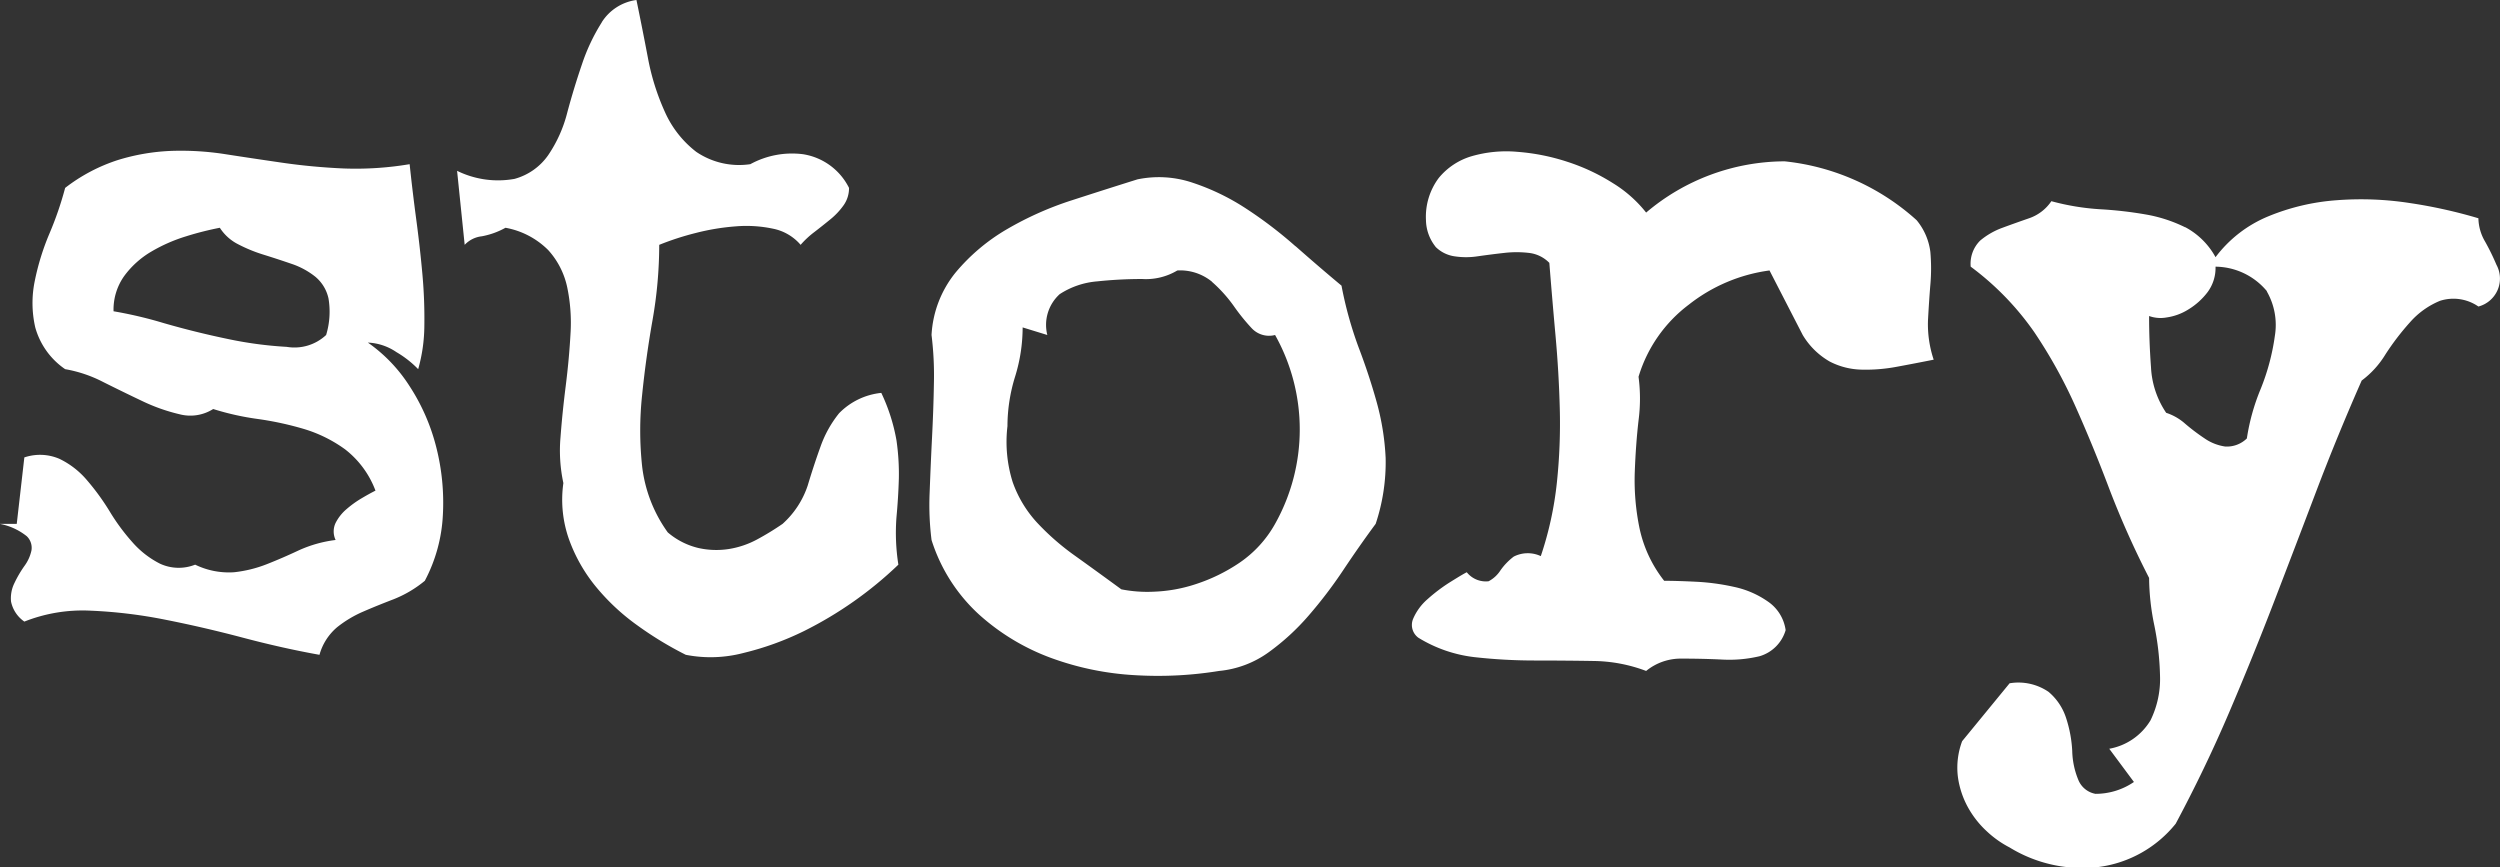 <svg xmlns="http://www.w3.org/2000/svg" width="52.687" height="18.281"><rect width="100%" height="100%" fill="#333333" stroke="none"/><path d="M7.233 3.55q-.66-.03-1.28-.12t-1.2-.18a6.043 6.043 0 00-1.14-.07 4.391 4.391 0 00-1.12.19 3.635 3.635 0 00-1.12.59 7.124 7.124 0 01-.33.96 5.19 5.19 0 00-.31 1 2.3 2.3 0 00.01.98 1.576 1.576 0 00.63.88 2.768 2.768 0 01.8.27q.42.21.82.4a3.845 3.845 0 00.79.28.9.9 0 00.71-.11 5.649 5.649 0 00.94.21 6.686 6.686 0 01.97.21 2.883 2.883 0 01.87.43 1.976 1.976 0 01.64.87c-.08.04-.177.093-.29.16a2.154 2.154 0 00-.32.23.94.94 0 00-.23.29.419.419 0 000 .36 2.665 2.665 0 00-.78.22q-.34.16-.67.29a2.666 2.666 0 01-.69.17 1.623 1.623 0 01-.82-.16.938.938 0 01-.74-.02 1.93 1.93 0 01-.58-.45 4.327 4.327 0 01-.48-.65 4.99 4.99 0 00-.48-.66 1.763 1.763 0 00-.58-.45 1.033 1.033 0 00-.74-.03l-.16 1.4h-.36a1.3 1.3 0 01.57.26.337.337 0 01.1.3.848.848 0 01-.15.33 2.435 2.435 0 00-.21.36.722.722 0 00-.07.39.68.68 0 00.28.42 3.33 3.33 0 011.4-.23 10.2 10.2 0 011.57.19q.81.16 1.64.38t1.61.36a1.168 1.168 0 01.37-.58 2.412 2.412 0 01.55-.33q.3-.13.64-.26a2.431 2.431 0 00.66-.39 3.3 3.3 0 00.38-1.38 4.747 4.747 0 00-.14-1.44 4.26 4.26 0 00-.56-1.28 3.255 3.255 0 00-.88-.92 1.15 1.15 0 01.6.2 2.15 2.15 0 01.46.36 3.414 3.414 0 00.13-.91 10.383 10.383 0 00-.04-1.08q-.051-.57-.13-1.16t-.14-1.17a6.821 6.821 0 01-1.4.09zm-2.21 1.6a3.2 3.2 0 00.54.22q.289.09.58.19a1.646 1.646 0 01.5.27.822.822 0 01.28.46 1.683 1.683 0 01-.05.77.977.977 0 01-.83.25 8.18 8.18 0 01-1.26-.17q-.671-.14-1.33-.33a8.792 8.792 0 00-1.06-.25 1.22 1.22 0 01.23-.75 1.9 1.9 0 01.57-.51 3.411 3.411 0 01.73-.32 6.5 6.5 0 01.71-.18.987.987 0 00.39.35zm7.66-4.68a4.044 4.044 0 00-.42.89q-.171.5-.31 1.02a2.819 2.819 0 01-.4.89 1.272 1.272 0 01-.71.5 1.955 1.955 0 01-1.21-.17l.16 1.56a.583.583 0 01.36-.18 1.622 1.622 0 00.5-.18 1.7 1.7 0 01.9.47 1.683 1.683 0 01.4.78 3.658 3.658 0 01.07.99c-.02.36-.054.724-.1 1.09s-.084.727-.11 1.08a3.24 3.24 0 00.06.97 2.5 2.5 0 00.12 1.19 3.366 3.366 0 00.57 1 4.553 4.553 0 00.87.81 7.381 7.381 0 001.02.62 2.724 2.724 0 001.22-.04 6.152 6.152 0 001.27-.46 8.055 8.055 0 001.99-1.4 4.339 4.339 0 01-.04-1q.039-.42.05-.81a4.92 4.92 0 00-.05-.81 3.883 3.883 0 00-.32-1 1.449 1.449 0 00-.89.43 2.382 2.382 0 00-.39.7q-.141.39-.27.82a1.882 1.882 0 01-.53.81 5.728 5.728 0 01-.54.33 1.875 1.875 0 01-.59.2 1.724 1.724 0 01-.64-.02 1.539 1.539 0 01-.65-.33 2.967 2.967 0 01-.54-1.39 7.056 7.056 0 010-1.51q.079-.78.22-1.58a9.184 9.184 0 00.14-1.58 5.823 5.823 0 01.77-.25 4.82 4.82 0 01.85-.14 2.708 2.708 0 01.78.05 1.031 1.031 0 01.58.34 1.891 1.891 0 01.29-.27q.169-.13.34-.27a1.486 1.486 0 00.28-.3.622.622 0 00.11-.36 1.308 1.308 0 00-.97-.71 1.833 1.833 0 00-1.11.21 1.606 1.606 0 01-1.14-.26 2.181 2.181 0 01-.66-.84 4.938 4.938 0 01-.36-1.15q-.12-.63-.24-1.21a1.026 1.026 0 00-.73.467zm14.619 4.72a8.944 8.944 0 00-1.05-.8 4.818 4.818 0 00-1.12-.54 2.222 2.222 0 00-1.16-.07q-.639.2-1.38.44a6.914 6.914 0 00-1.37.61 4.089 4.089 0 00-1.08.91 2.278 2.278 0 00-.51 1.32 6.921 6.921 0 01.05 1.02c-.006.373-.02.757-.04 1.15s-.036.777-.05 1.15a5.934 5.934 0 00.04 1 3.59 3.59 0 001 1.57 4.673 4.673 0 001.53.92 6.112 6.112 0 001.77.36 8.046 8.046 0 001.76-.09 2.124 2.124 0 001.04-.39 4.906 4.906 0 00.85-.78 9.465 9.465 0 00.73-.96q.34-.51.68-.97a4.1 4.1 0 00.21-1.39 5.3 5.3 0 00-.19-1.18q-.159-.57-.38-1.15a8.079 8.079 0 01-.36-1.3q-.459-.382-.97-.833zm-1.76.75a2.948 2.948 0 01.46.51 4.238 4.238 0 00.38.47.5.5 0 00.49.14 4.068 4.068 0 010 3.98 2.411 2.411 0 01-.75.82 3.659 3.659 0 01-.92.45 3.174 3.174 0 01-.89.16 2.816 2.816 0 01-.68-.05q-.519-.38-.98-.71a5.221 5.221 0 01-.8-.7 2.472 2.472 0 01-.51-.85 2.833 2.833 0 01-.11-1.18 3.544 3.544 0 01.16-1.04 3.507 3.507 0 00.16-1.04l.52.16a.874.874 0 01.26-.86 1.694 1.694 0 01.79-.27 9.046 9.046 0 01.95-.05 1.29 1.29 0 00.74-.18 1.058 1.058 0 01.73.237zm4.71-.74a.709.709 0 00.39.2 1.618 1.618 0 00.51 0q.281-.04.55-.07a2.26 2.26 0 01.52 0 .712.712 0 01.43.21q.06.76.13 1.53t.09 1.54a11.86 11.86 0 01-.06 1.55 7.209 7.209 0 01-.34 1.56.65.65 0 00-.57.01 1.307 1.307 0 00-.28.29.665.665 0 01-.25.23.513.513 0 01-.46-.19c-.08.04-.2.114-.37.22a3.559 3.559 0 00-.46.35 1.142 1.142 0 00-.3.41.333.333 0 00.11.4 2.885 2.885 0 001.19.41 11.418 11.418 0 001.26.07q.63 0 1.23.01a3.24 3.24 0 011.12.21 1.156 1.156 0 01.75-.26q.431 0 .85.02a2.774 2.774 0 00.79-.07.808.808 0 00.55-.55.874.874 0 00-.37-.6 1.948 1.948 0 00-.71-.31 4.732 4.732 0 00-.81-.11q-.409-.02-.67-.02a2.693 2.693 0 01-.52-1.11 5.006 5.006 0 01-.1-1.17c.014-.386.04-.753.08-1.1a3.527 3.527 0 000-.92 2.972 2.972 0 011.06-1.52 3.494 3.494 0 011.7-.72l.7 1.36a1.57 1.57 0 00.57.56 1.53 1.53 0 00.67.17 3.5 3.5 0 00.74-.06q.381-.07.78-.15a2.355 2.355 0 01-.12-.83c.014-.26.03-.51.05-.75a3.973 3.973 0 000-.69 1.3 1.3 0 00-.29-.67 4.906 4.906 0 00-2.78-1.24 4.531 4.531 0 00-2.92 1.08 2.666 2.666 0 00-.7-.62 4.225 4.225 0 00-.96-.45 4.455 4.455 0 00-1.05-.21 2.629 2.629 0 00-.96.09 1.412 1.412 0 00-.7.46 1.364 1.364 0 00-.27.89.921.921 0 00.2.557zm15.8-.41a3.039 3.039 0 00-.83-.27 8.314 8.314 0 00-.96-.11 5.1 5.1 0 01-1.03-.17.928.928 0 01-.47.36q-.289.1-.56.2a1.554 1.554 0 00-.47.27.686.686 0 00-.2.55A5.93 5.93 0 0142.872 7a10.335 10.335 0 01.87 1.57q.371.83.71 1.73a18.808 18.808 0 00.84 1.88 5.056 5.056 0 00.11 1 5.929 5.929 0 01.12 1.06 1.981 1.981 0 01-.2.94 1.275 1.275 0 01-.87.6l.52.7a1.43 1.43 0 01-.81.25.482.482 0 01-.36-.29 1.692 1.692 0 01-.13-.61 2.656 2.656 0 00-.13-.7 1.2 1.2 0 00-.37-.55 1.125 1.125 0 00-.82-.18l-1 1.22a1.589 1.589 0 00-.09.75 1.843 1.843 0 00.21.64 2 2 0 00.4.51 2.127 2.127 0 00.48.34 2.927 2.927 0 001.89.41 2.5 2.5 0 001.61-.91q.62-1.16 1.12-2.33t.95-2.34q.45-1.17.89-2.33t.96-2.34a1.943 1.943 0 00.5-.55 5.376 5.376 0 01.52-.68 1.7 1.7 0 01.63-.45.924.924 0 01.81.12.609.609 0 00.38-.88 4.886 4.886 0 00-.24-.49 1 1 0 01-.14-.49 10.484 10.484 0 00-1.44-.32 6.726 6.726 0 00-1.55-.06 4.654 4.654 0 00-1.44.34 2.654 2.654 0 00-1.11.86 1.569 1.569 0 00-.64-.633zm1.72 1.35a1.42 1.42 0 01.17.94 4.7 4.7 0 01-.3 1.12 4.445 4.445 0 00-.29 1.04.6.6 0 01-.46.17 1.017 1.017 0 01-.43-.17 4.3 4.3 0 01-.41-.31 1.128 1.128 0 00-.4-.23 1.871 1.871 0 01-.32-.96q-.041-.56-.04-1.08a.714.714 0 00.37.03 1.174 1.174 0 00.46-.17 1.459 1.459 0 00.4-.36.858.858 0 00.17-.54 1.427 1.427 0 011.083.517z" fill="#fff" fill-rule="evenodd"/></svg>